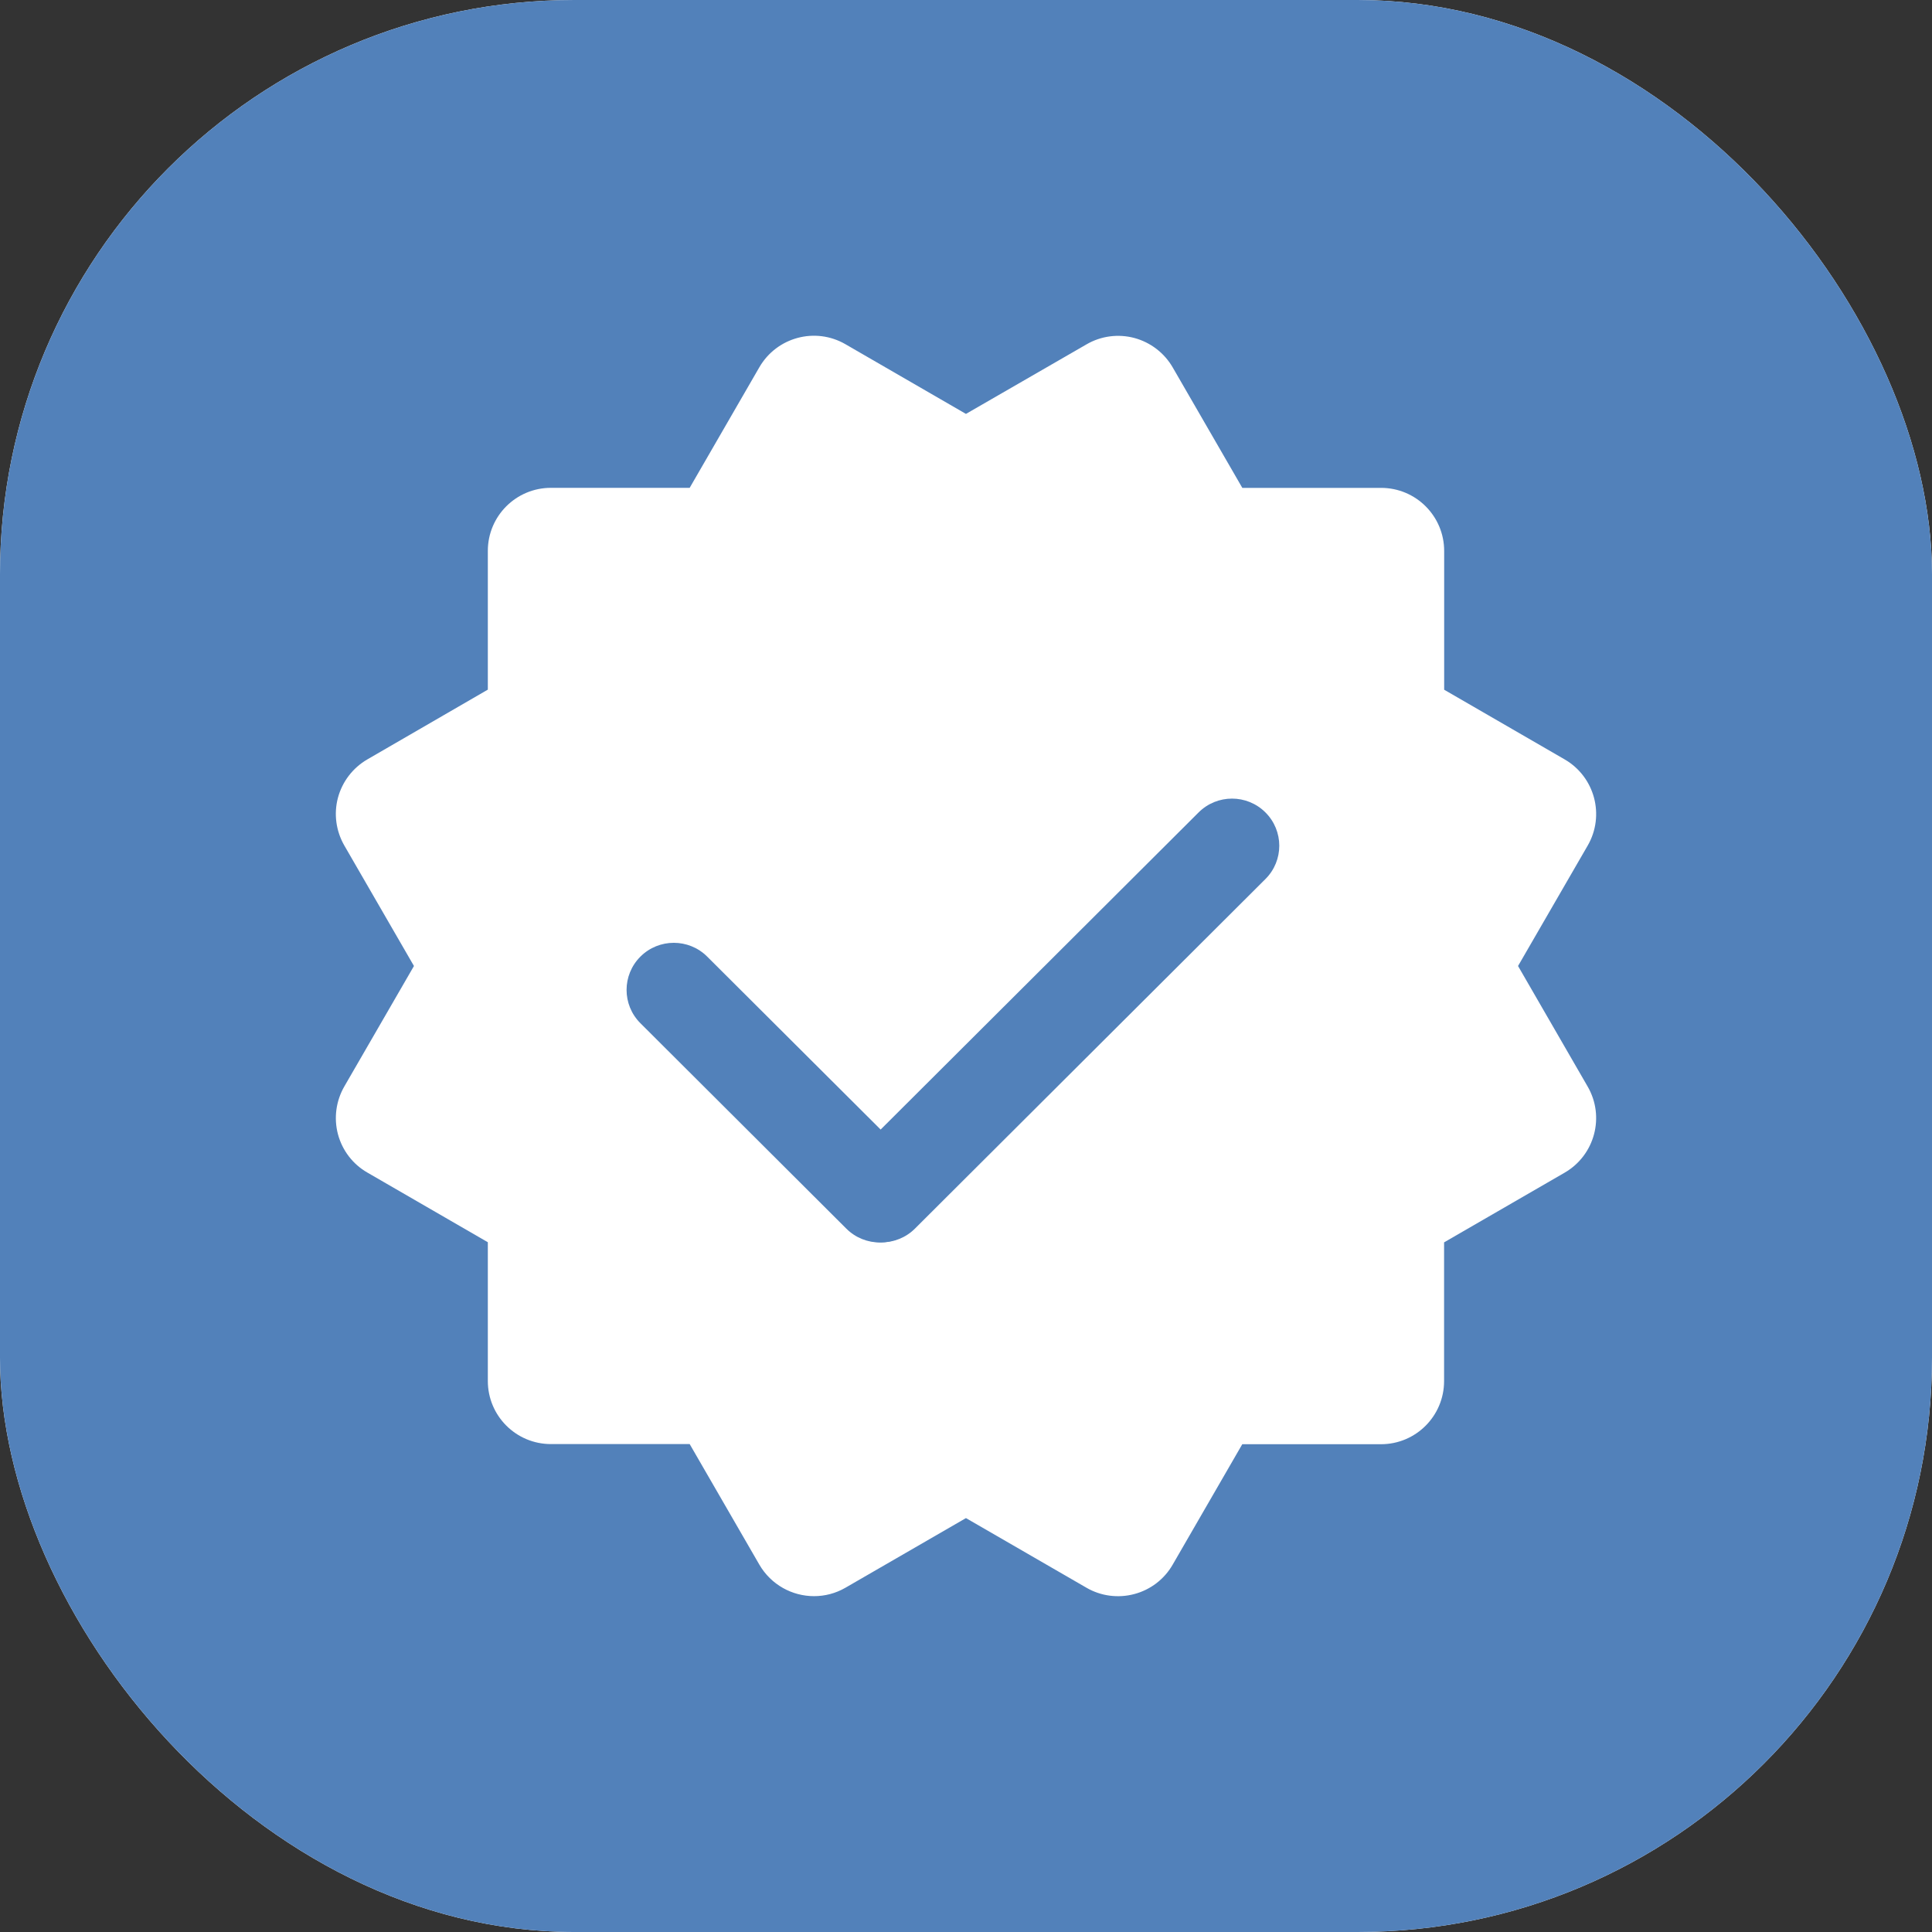 <svg width="42" height="42" viewBox="0 0 42 42" fill="none" xmlns="http://www.w3.org/2000/svg">
<rect x="0" y="0" width="42" height="42" fill="#333333" stroke="none"/>
<g clip-path="url(#clip0_21332_48219)">
<rect width="42" height="42" rx="12.486" fill="white"/>
<path d="M42 42H0V0H42V42Z" fill="#5281BA"/>
<path d="M7.347 24.658C7.441 25.009 7.67 25.31 7.987 25.491L10.605 27.005V30.021C10.605 30.779 11.218 31.393 11.977 31.393H14.993L16.507 34.013C16.762 34.452 17.222 34.699 17.696 34.699C17.93 34.699 18.165 34.64 18.381 34.515L20.999 33.002L23.619 34.516C23.933 34.699 24.31 34.747 24.66 34.653C25.011 34.56 25.312 34.33 25.493 34.014L27.006 31.396H30.022C30.78 31.396 31.393 30.781 31.393 30.024V27.008L34.012 25.494C34.669 25.115 34.894 24.276 34.514 23.62L33.001 21L34.515 18.382C34.894 17.726 34.669 16.887 34.013 16.508L31.395 14.994V11.978C31.395 11.22 30.782 10.606 30.023 10.606H27.007L25.494 7.988C25.312 7.672 25.011 7.443 24.662 7.348C24.312 7.254 23.936 7.302 23.62 7.486L20.999 8.998L18.381 7.484C17.725 7.103 16.886 7.329 16.507 7.985L14.993 10.605H11.977C11.218 10.605 10.605 11.219 10.605 11.976V14.992L7.987 16.508C7.671 16.691 7.442 16.99 7.347 17.341C7.253 17.692 7.304 18.066 7.486 18.382L8.999 21L7.485 23.619C7.304 23.933 7.254 24.307 7.347 24.658Z" fill="white"/>
<path d="M27.509 19.11C27.911 18.71 27.911 18.061 27.509 17.661C27.108 17.261 26.458 17.261 26.057 17.661L18.439 25.259C18.038 25.659 18.038 26.308 18.439 26.708C18.84 27.108 19.49 27.108 19.891 26.708L27.509 19.11Z" fill="#5281BA"/>
<path d="M18.399 26.71C18.8 27.11 19.451 27.11 19.852 26.71C20.253 26.31 20.253 25.661 19.852 25.261L15.374 20.796C14.973 20.396 14.323 20.396 13.922 20.796C13.521 21.196 13.521 21.844 13.922 22.244L18.399 26.71Z" fill="#5281BA"/>
</g>
<defs>
<clipPath id="clip0_21332_48219">
<rect width="42" height="42" rx="12.486" fill="white"/>
</clipPath>
</defs>
</svg>
